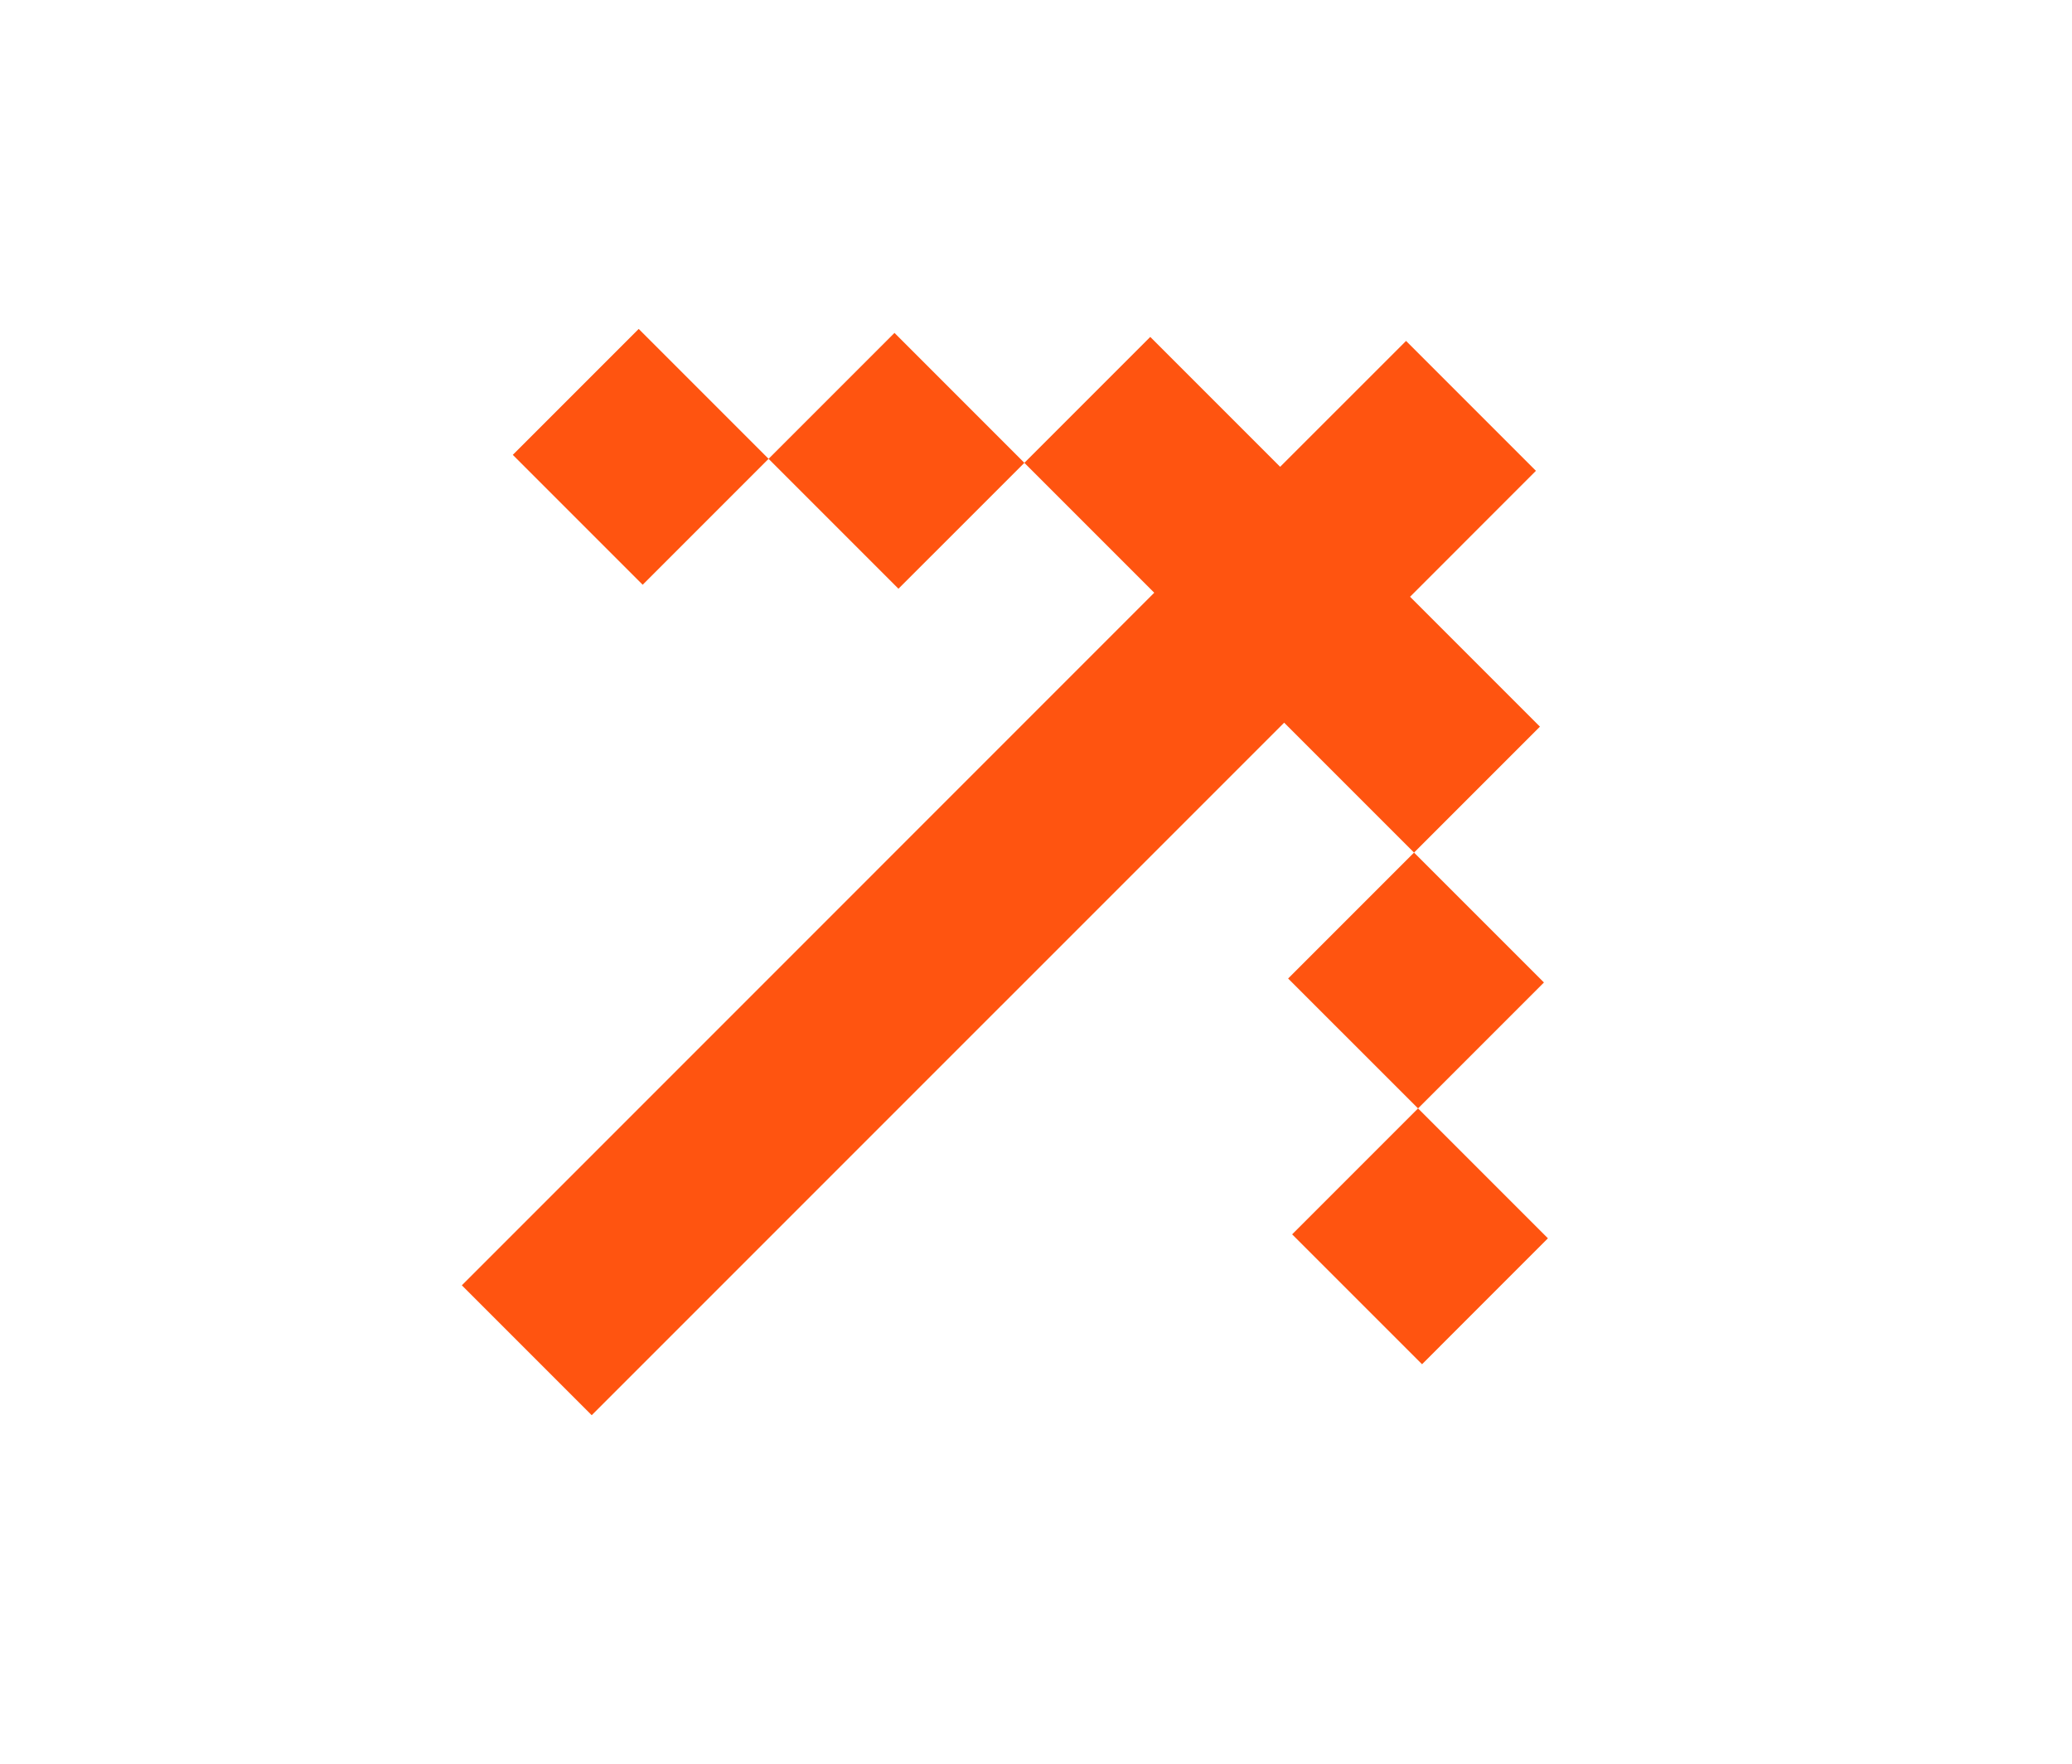 <svg width="47" height="40" viewBox="0 0 47 40" fill="none" xmlns="http://www.w3.org/2000/svg">
<path d="M10.476 29.15L13.422 32.096L29.129 16.39L32.075 19.336L34.931 16.48L31.985 13.534L34.84 10.678L31.894 7.732L29.038 10.587L26.092 7.641L23.236 10.497L26.182 13.443L10.476 29.15ZM17.434 10.406L20.29 7.55L23.236 10.497L20.38 13.352L17.434 10.406ZM17.434 10.406L14.578 13.262L11.632 10.316L14.488 7.46L17.434 10.406ZM32.166 25.138L35.022 22.282L32.075 19.336L29.219 22.192L32.166 25.138ZM32.166 25.138L29.31 27.994L32.257 30.94L35.112 28.084L32.166 25.138Z" fill="#FF5410"/>
</svg>
